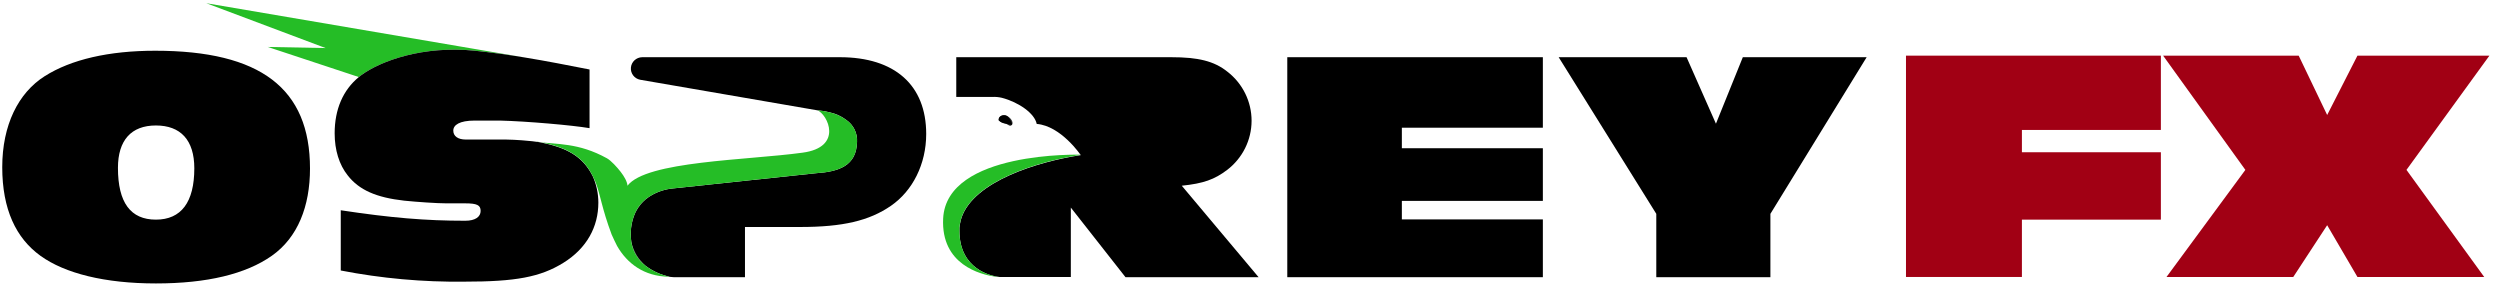 <svg width="231" height="27" viewBox="0 0 231 27" fill="none" xmlns="http://www.w3.org/2000/svg">
<path fill-rule="evenodd" clip-rule="evenodd" d="M43.888 4.688C45.432 4.853 46.957 5.059 48.46 5.307L19.062 0.297L30.087 4.441L24.741 4.338L33.156 7.121L33.364 6.956C35.181 5.616 39.127 4.194 43.888 4.688Z" fill="#25BD26"/>
<path fill-rule="evenodd" clip-rule="evenodd" d="M118.945 25.613H142.56V20.273H129.531V18.562H142.56V13.697H129.531V11.8H142.56V10.543V5.286H118.945V25.613Z" fill="black"/>
<path fill-rule="evenodd" clip-rule="evenodd" d="M4.132 7.038C6.575 5.492 10.062 4.688 14.342 4.688C24.072 4.688 28.644 8.172 28.644 15.573C28.644 19.057 27.517 21.943 25.116 23.634C22.715 25.324 19.123 26.19 14.405 26.19C9.686 26.19 5.991 25.262 3.736 23.634C1.481 22.005 0.207 19.346 0.207 15.449C0.207 11.553 1.69 8.585 4.132 7.038ZM10.898 15.511C10.898 18.727 12.067 20.294 14.405 20.294C16.744 20.294 17.955 18.686 17.955 15.552C17.955 12.934 16.681 11.594 14.405 11.594C12.129 11.594 10.898 12.955 10.898 15.511Z" fill="black"/>
<path fill-rule="evenodd" clip-rule="evenodd" d="M77.605 5.286H59.336C58.792 5.297 58.344 5.71 58.296 6.244C58.248 6.779 58.615 7.263 59.148 7.368L75.517 10.193C75.898 10.22 76.275 10.282 76.644 10.378C77.208 10.488 77.738 10.728 78.189 11.079C78.862 11.539 79.242 12.313 79.192 13.12C79.129 15.305 77.542 15.862 75.392 16.006L62.217 17.408C61.461 17.473 60.731 17.713 60.087 18.109C59.499 18.487 59.023 19.014 58.709 19.634C58.503 20.085 58.369 20.565 58.313 21.057C58.267 21.489 58.274 21.925 58.334 22.355C58.514 23.203 58.968 23.97 59.628 24.541C60.29 25.049 61.062 25.402 61.883 25.571H61.779L62.259 25.613H68.836V20.974H73.93C77.876 20.974 80.319 20.397 82.323 19.016C84.328 17.635 85.581 15.161 85.581 12.378C85.581 7.863 82.678 5.286 77.605 5.286Z" fill="black"/>
<path fill-rule="evenodd" clip-rule="evenodd" d="M113.393 15.697C114.811 14.61 115.642 12.939 115.646 11.166C115.65 9.394 114.827 7.719 113.414 6.626C112.182 5.637 110.7 5.286 108.215 5.286H88.359V8.956H91.7C91.994 8.942 92.29 8.97 92.577 9.038C94.142 9.45 95.604 10.481 95.792 11.45C98.047 11.636 99.863 14.336 99.863 14.336L99.592 14.377C95.98 14.955 90.008 16.707 88.839 20.129C88.835 20.179 88.821 20.228 88.797 20.273C88.797 20.294 88.777 20.335 88.777 20.356C88.718 20.579 88.677 20.807 88.651 21.036V21.325C88.651 24.891 91.595 25.509 92.326 25.592H98.945V19.181L103.997 25.613H116.295L109.196 17.16C111.201 16.954 112.224 16.583 113.393 15.697Z" fill="black"/>
<path fill-rule="evenodd" clip-rule="evenodd" d="M158.553 11.43L155.838 5.286H144.021L153.041 19.758V25.613H163.585V19.758L172.479 5.286H161.037L158.553 11.43Z" fill="black"/>
<path fill-rule="evenodd" clip-rule="evenodd" d="M88.775 20.335C88.713 20.558 88.671 20.785 88.649 21.015C88.674 20.786 88.716 20.559 88.775 20.335Z" fill="black"/>
<path fill-rule="evenodd" clip-rule="evenodd" d="M88.838 20.108C88.832 20.157 88.818 20.206 88.797 20.251C88.82 20.206 88.834 20.158 88.838 20.108Z" fill="black"/>
<path fill-rule="evenodd" clip-rule="evenodd" d="M92.931 10.667C93.265 10.749 93.703 11.244 93.515 11.512C93.327 11.78 93.181 11.491 92.868 11.409C92.647 11.376 92.443 11.274 92.283 11.12C92.221 10.79 92.597 10.564 92.931 10.667Z" fill="#313131"/>
<path fill-rule="evenodd" clip-rule="evenodd" d="M58.71 19.634C59.024 19.014 59.499 18.487 60.088 18.109C59.482 18.467 59.001 18.999 58.71 19.634Z" fill="black"/>
<path fill-rule="evenodd" clip-rule="evenodd" d="M59.628 24.541C58.968 23.97 58.514 23.203 58.334 22.355C58.466 23.22 58.929 24.002 59.628 24.541Z" fill="black"/>
<path fill-rule="evenodd" clip-rule="evenodd" d="M76.645 10.378C77.203 10.507 77.728 10.745 78.19 11.079C77.739 10.728 77.209 10.488 76.645 10.378V10.378Z" fill="black"/>
<path fill-rule="evenodd" clip-rule="evenodd" d="M49.713 13.12C48.723 12.987 47.727 12.911 46.728 12.893H43.032C42.322 12.893 41.884 12.584 41.884 12.069C41.884 11.553 42.447 11.141 43.867 11.141H46.185C48.69 11.203 52.908 11.574 54.474 11.842V6.42C52.469 6.028 50.486 5.637 48.461 5.307C46.957 5.059 45.433 4.853 43.888 4.688C39.128 4.194 35.182 5.616 33.365 6.956L33.156 7.121C31.695 8.317 30.922 10.11 30.922 12.316C30.922 13.862 31.34 15.223 32.133 16.212C33.177 17.552 34.764 18.253 37.353 18.542C38.564 18.665 40.401 18.789 41.236 18.789H42.969C44.076 18.789 44.41 18.954 44.41 19.49C44.41 20.026 43.93 20.397 42.99 20.397C39.337 20.397 36.121 20.129 31.486 19.428V24.994C35.247 25.725 39.074 26.071 42.907 26.025C47.625 26.025 49.922 25.613 52.073 24.273C54.223 22.933 55.288 20.954 55.288 18.727C55.288 17.898 55.117 17.078 54.787 16.315C53.91 14.542 52.49 13.615 49.713 13.12Z" fill="black"/>
<path fill-rule="evenodd" clip-rule="evenodd" d="M92.868 11.409C93.181 11.491 93.474 11.574 93.515 11.512C93.557 11.45 93.265 10.749 92.931 10.667C92.597 10.584 92.221 10.79 92.283 11.12C92.443 11.275 92.647 11.376 92.868 11.409Z" fill="black"/>
<path fill-rule="evenodd" clip-rule="evenodd" d="M61.779 25.571H61.883C61.062 25.402 60.291 25.049 59.629 24.541C58.93 24.002 58.467 23.22 58.334 22.355C58.274 21.925 58.267 21.489 58.313 21.057C58.37 20.565 58.503 20.085 58.71 19.634C59.001 18.999 59.482 18.467 60.088 18.109C60.732 17.713 61.462 17.473 62.218 17.408L75.392 16.006C77.543 15.862 79.13 15.305 79.192 13.12C79.243 12.313 78.863 11.539 78.19 11.079C77.728 10.745 77.202 10.507 76.645 10.378C76.276 10.282 75.898 10.22 75.517 10.193C75.506 10.193 75.497 10.183 75.497 10.172C76.499 10.564 77.939 13.615 74.139 14.109C69.045 14.81 59.712 14.872 57.979 17.16C57.958 16.789 57.687 16.315 57.353 15.882C57.019 15.449 56.455 14.831 56.079 14.625C53.428 13.161 51.465 13.367 49.586 13.099H49.711C52.488 13.594 53.908 14.522 54.785 16.295L55.035 16.851C55.495 18.047 55.599 19.222 56.518 21.675C56.671 22.019 56.838 22.369 57.019 22.726C57.937 24.334 59.503 25.53 61.779 25.571Z" fill="#25BD26"/>
<path fill-rule="evenodd" clip-rule="evenodd" d="M92.325 25.592C91.594 25.509 88.65 24.891 88.65 21.325V21.015C88.671 20.785 88.713 20.558 88.775 20.335C88.775 20.315 88.796 20.273 88.796 20.253C88.817 20.207 88.831 20.158 88.838 20.108C90.007 16.686 95.978 14.934 99.591 14.357L99.862 14.295C99.841 14.295 87.46 13.924 87.147 20.191C86.938 24.458 90.592 25.365 91.97 25.571H92.325V25.592Z" fill="#25BD26"/>
<path fill-rule="evenodd" clip-rule="evenodd" d="M176.113 25.592H186.824V20.294H199.665V14.068H186.824V12.007H199.665V5.142H176.113V25.592Z" fill="#A10014"/>
<path fill-rule="evenodd" clip-rule="evenodd" d="M230.021 5.142H217.828L215.03 10.626L212.399 5.142H199.872L207.472 15.697L200.185 25.592H211.898L215.03 20.809L217.828 25.592H229.541L222.358 15.697L230.021 5.142Z" fill="#A10014"/>
</svg>
